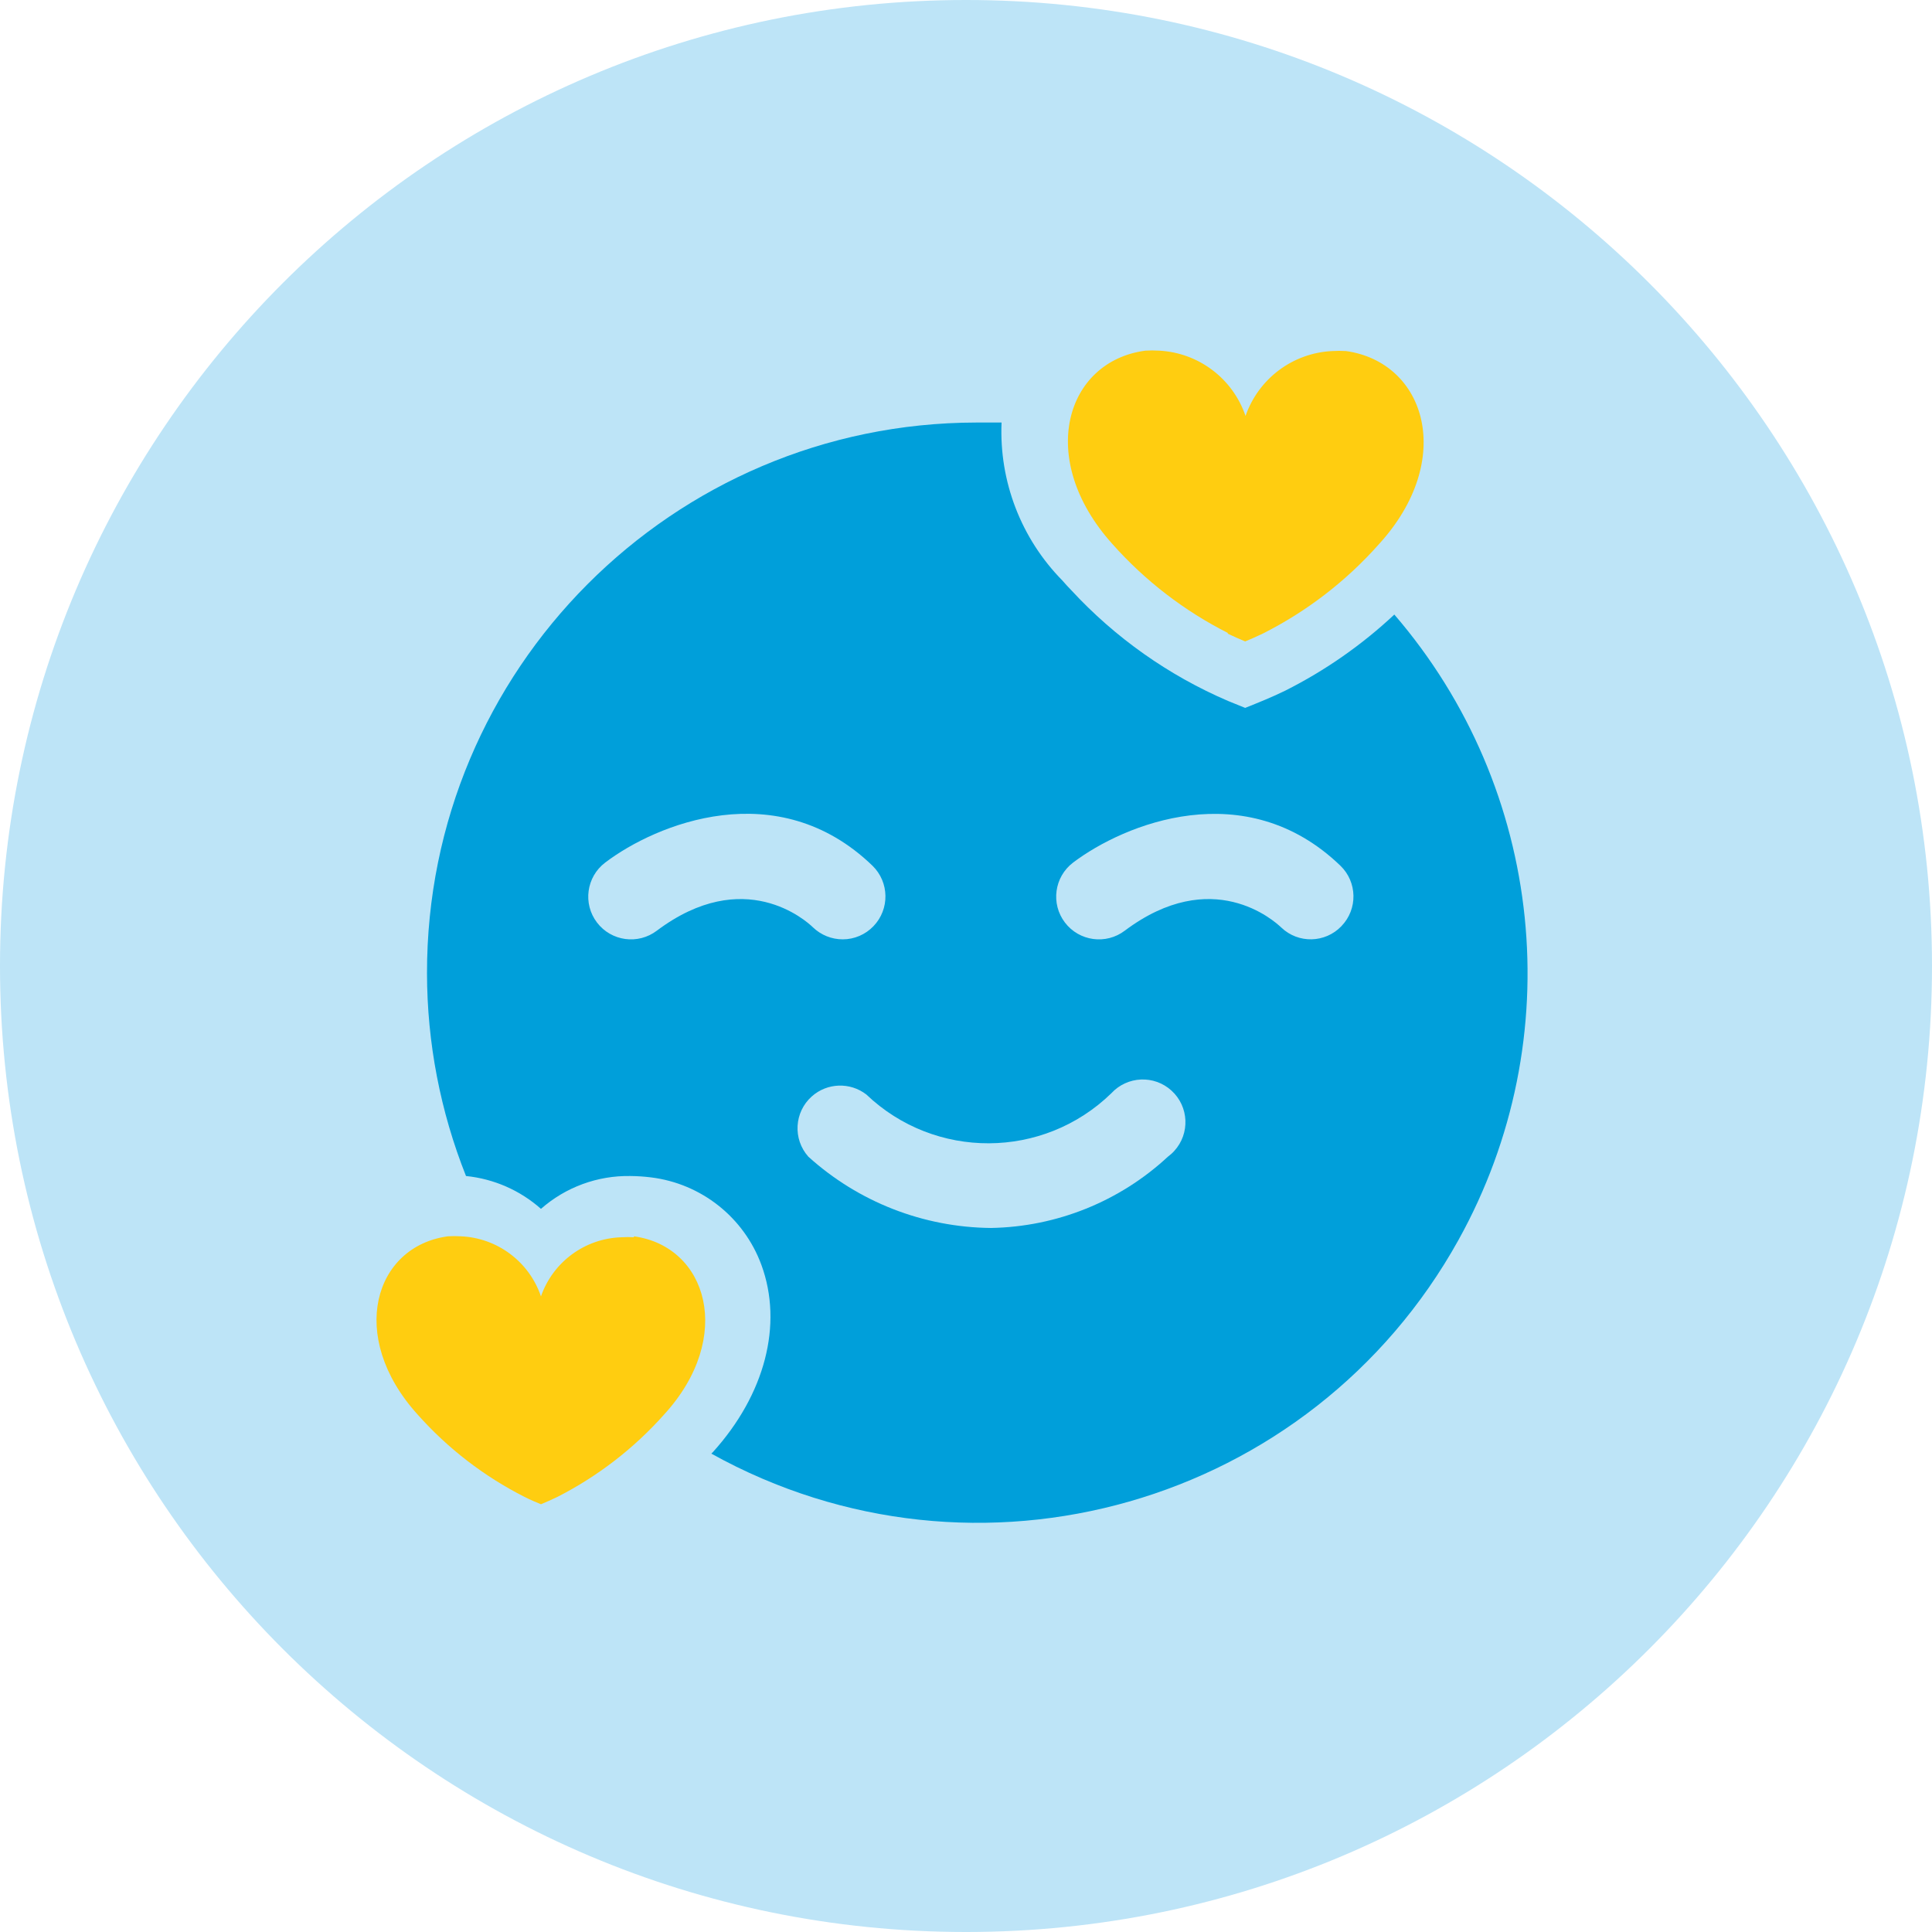 <?xml version="1.0" encoding="UTF-8"?>
<svg width="64px" height="64px" viewBox="0 0 64 64" version="1.1" xmlns="http://www.w3.org/2000/svg" xmlns:xlink="http://www.w3.org/1999/xlink">
    <title>icon-covid-school-life-tip-7</title>
    <g id="SVG" stroke="none" stroke-width="1" fill="none" fill-rule="evenodd">
        <g id="Group-16">
            <path d="M32.013,64 C49.686,63.993 64.008,49.66 64,31.987 C63.993,14.314 49.66,-0.007 31.987,-0 C14.322,0.007 0.003,14.328 -6.45373609e-05,31.993 C-0.003,49.667 14.32,63.997 31.994,64 L32.013,64" id="Fill-1" fill="#BDE4F7"></path>
            <path d="M40.659,20.986 C40.883,21.094 41.082,21.178 41.248,21.248 C41.42,21.178 41.612,21.094 41.837,20.986 C43.292,20.252 44.595,19.249 45.677,18.029 C48.237,15.226 47.226,12 44.589,11.629 C44.435,11.62 44.281,11.62 44.128,11.629 C42.823,11.693 41.688,12.544 41.26,13.779 C40.839,12.541 39.706,11.684 38.4,11.616 C38.246,11.606 38.092,11.606 37.939,11.616 C35.303,11.968 34.311,15.194 36.845,18.016 C37.927,19.235 39.23,20.238 40.685,20.973" id="Fill-4" fill="#FFCD10"></path>
            <path d="M21.005,40.986 C20.864,40.976 20.723,40.976 20.582,40.986 C19.375,41.025 18.317,41.803 17.92,42.944 C17.53,41.796 16.475,41.005 15.264,40.954 C15.124,40.945 14.982,40.945 14.841,40.954 C12.403,41.28 11.488,44.262 13.83,46.854 C14.831,47.98 16.033,48.906 17.376,49.587 C17.581,49.69 17.76,49.766 17.92,49.83 C18.073,49.766 18.253,49.69 18.464,49.587 C19.803,48.904 21.003,47.978 22.003,46.854 C24.345,44.294 23.43,41.28 20.992,40.954" id="Fill-6" fill="#FFCD10"></path>
            <path d="M46.189,20.358 C45.11,21.368 43.892,22.217 42.573,22.88 C42.144,23.091 41.696,23.27 41.248,23.45 L40.678,23.219 C38.71,22.374 36.942,21.125 35.488,19.552 C35.386,19.45 35.29,19.341 35.194,19.232 C33.825,17.841 33.095,15.946 33.178,13.997 L32.339,13.997 C22.276,14.012 14.13,22.181 14.145,32.244 C14.148,34.543 14.587,36.82 15.437,38.957 C16.358,39.05 17.227,39.43 17.92,40.045 C18.738,39.326 19.794,38.938 20.883,38.957 C21.11,38.959 21.336,38.974 21.562,39.002 C23.229,39.206 24.642,40.324 25.222,41.901 C25.946,43.872 25.344,46.195 23.61,48.109 C23.593,48.122 23.578,48.137 23.565,48.154 C32.353,53.034 43.434,49.865 48.314,41.076 C52.017,34.408 51.168,26.137 46.189,20.358" id="Fill-8" fill="#009FDA"></path>
            <path d="M21.76,30.829 C21.138,31.302 20.25,31.182 19.776,30.56 C19.302,29.938 19.423,29.05 20.045,28.576 C21.728,27.296 25.754,25.638 28.902,28.678 C29.462,29.224 29.476,30.119 28.934,30.682 C28.669,30.959 28.301,31.117 27.917,31.117 C27.549,31.117 27.196,30.975 26.931,30.72 C26.707,30.502 24.653,28.659 21.76,30.829" id="Fill-10" fill="#BDE4F7"></path>
            <path d="M38.688,38.317 C37.092,39.799 35.004,40.641 32.826,40.678 C30.589,40.657 28.437,39.818 26.778,38.317 C26.258,37.734 26.309,36.839 26.892,36.32 C27.4,35.867 28.159,35.841 28.698,36.256 C30.973,38.427 34.558,38.41 36.812,36.218 C37.341,35.642 38.236,35.603 38.811,36.131 C39.387,36.659 39.425,37.554 38.897,38.129 C38.835,38.198 38.764,38.261 38.688,38.317" id="Fill-12" fill="#BDE4F7"></path>
            <path d="M44.435,30.682 C43.897,31.243 43.007,31.263 42.445,30.726 C42.443,30.724 42.441,30.722 42.438,30.72 C42.208,30.502 40.154,28.659 37.261,30.829 C36.639,31.302 35.751,31.182 35.277,30.56 C34.803,29.938 34.924,29.05 35.545,28.576 C37.235,27.296 41.254,25.645 44.403,28.678 C44.965,29.221 44.981,30.116 44.438,30.678 C44.438,30.68 44.436,30.681 44.435,30.682" id="Fill-14" fill="#BDE4F7"></path>
        </g>
    </g>
</svg>
